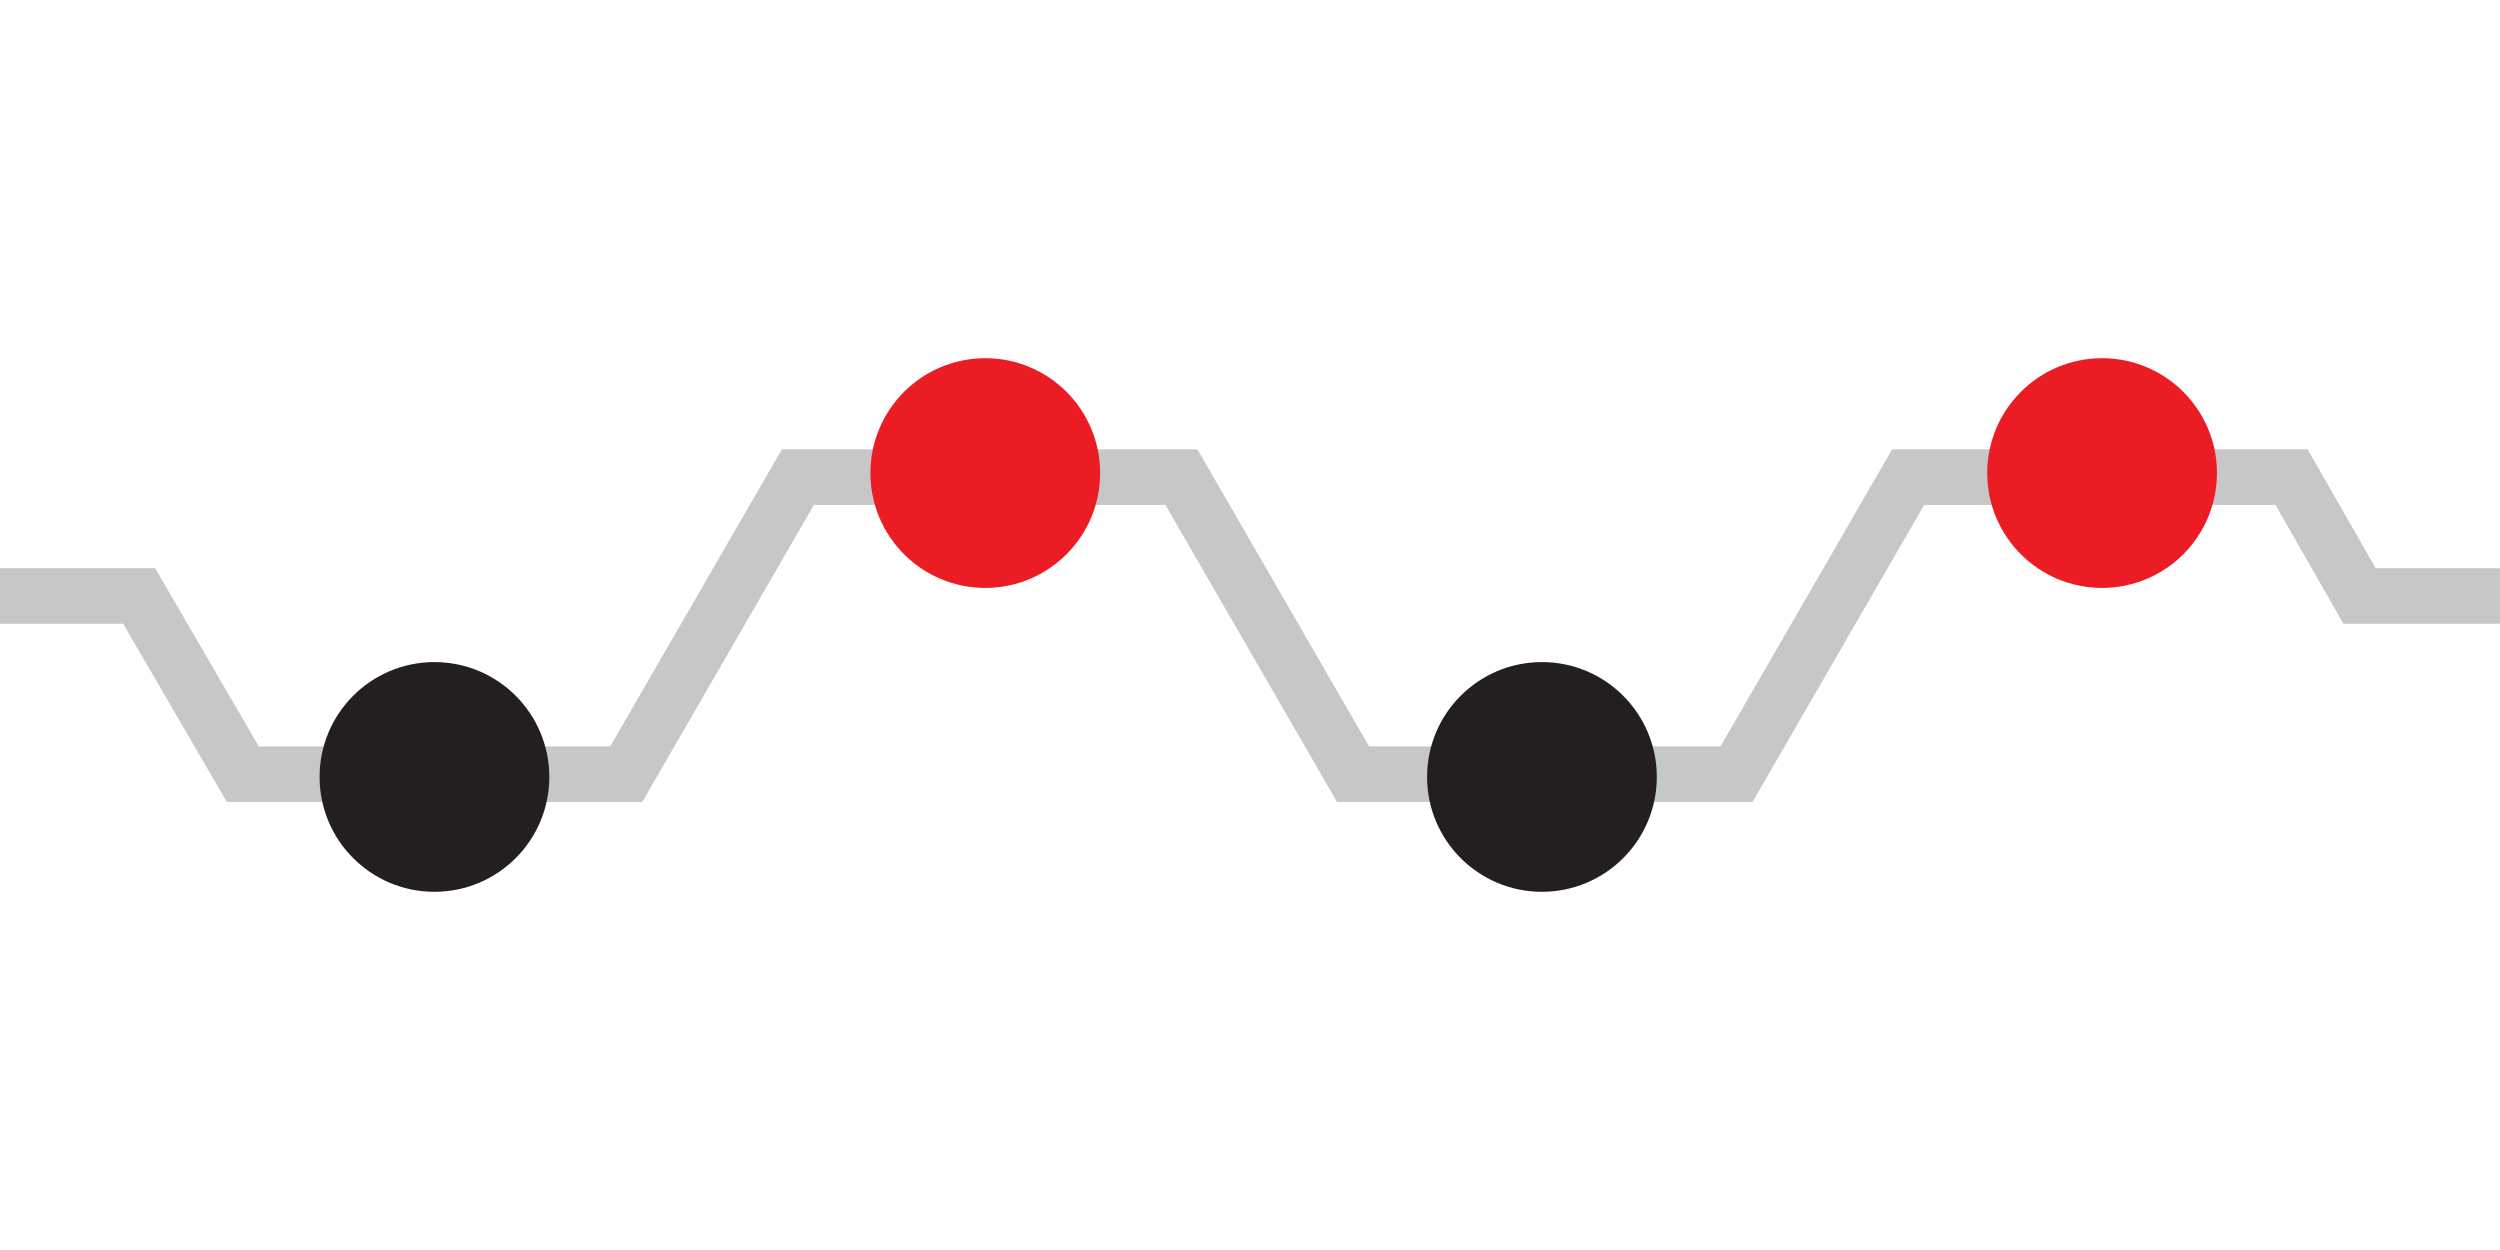 <?xml version="1.0" encoding="UTF-8"?><svg id="Layer_1" xmlns="http://www.w3.org/2000/svg" width="180" height="90" viewBox="0 0 180 90"><defs><style>.cls-1{fill:#ec1c24;}.cls-2{fill:none;stroke:#c5c7c9;stroke-miterlimit:10;stroke-width:4px;}.cls-3{fill:#231f20;}</style></defs><polyline class="cls-2" points="180 42.91 169.89 42.91 164.99 34.35 137.39 34.35 125.03 55.74 97.42 55.74 85.06 34.35 57.45 34.35 45.09 55.74 17.48 55.74 10.02 42.91 0 42.91"/><circle class="cls-1" cx="151.35" cy="34.06" r="8.27"/><circle class="cls-1" cx="70.94" cy="34.06" r="8.27"/><circle class="cls-3" cx="111.02" cy="55.94" r="8.27"/><circle class="cls-3" cx="31.28" cy="55.94" r="8.27"/></svg>